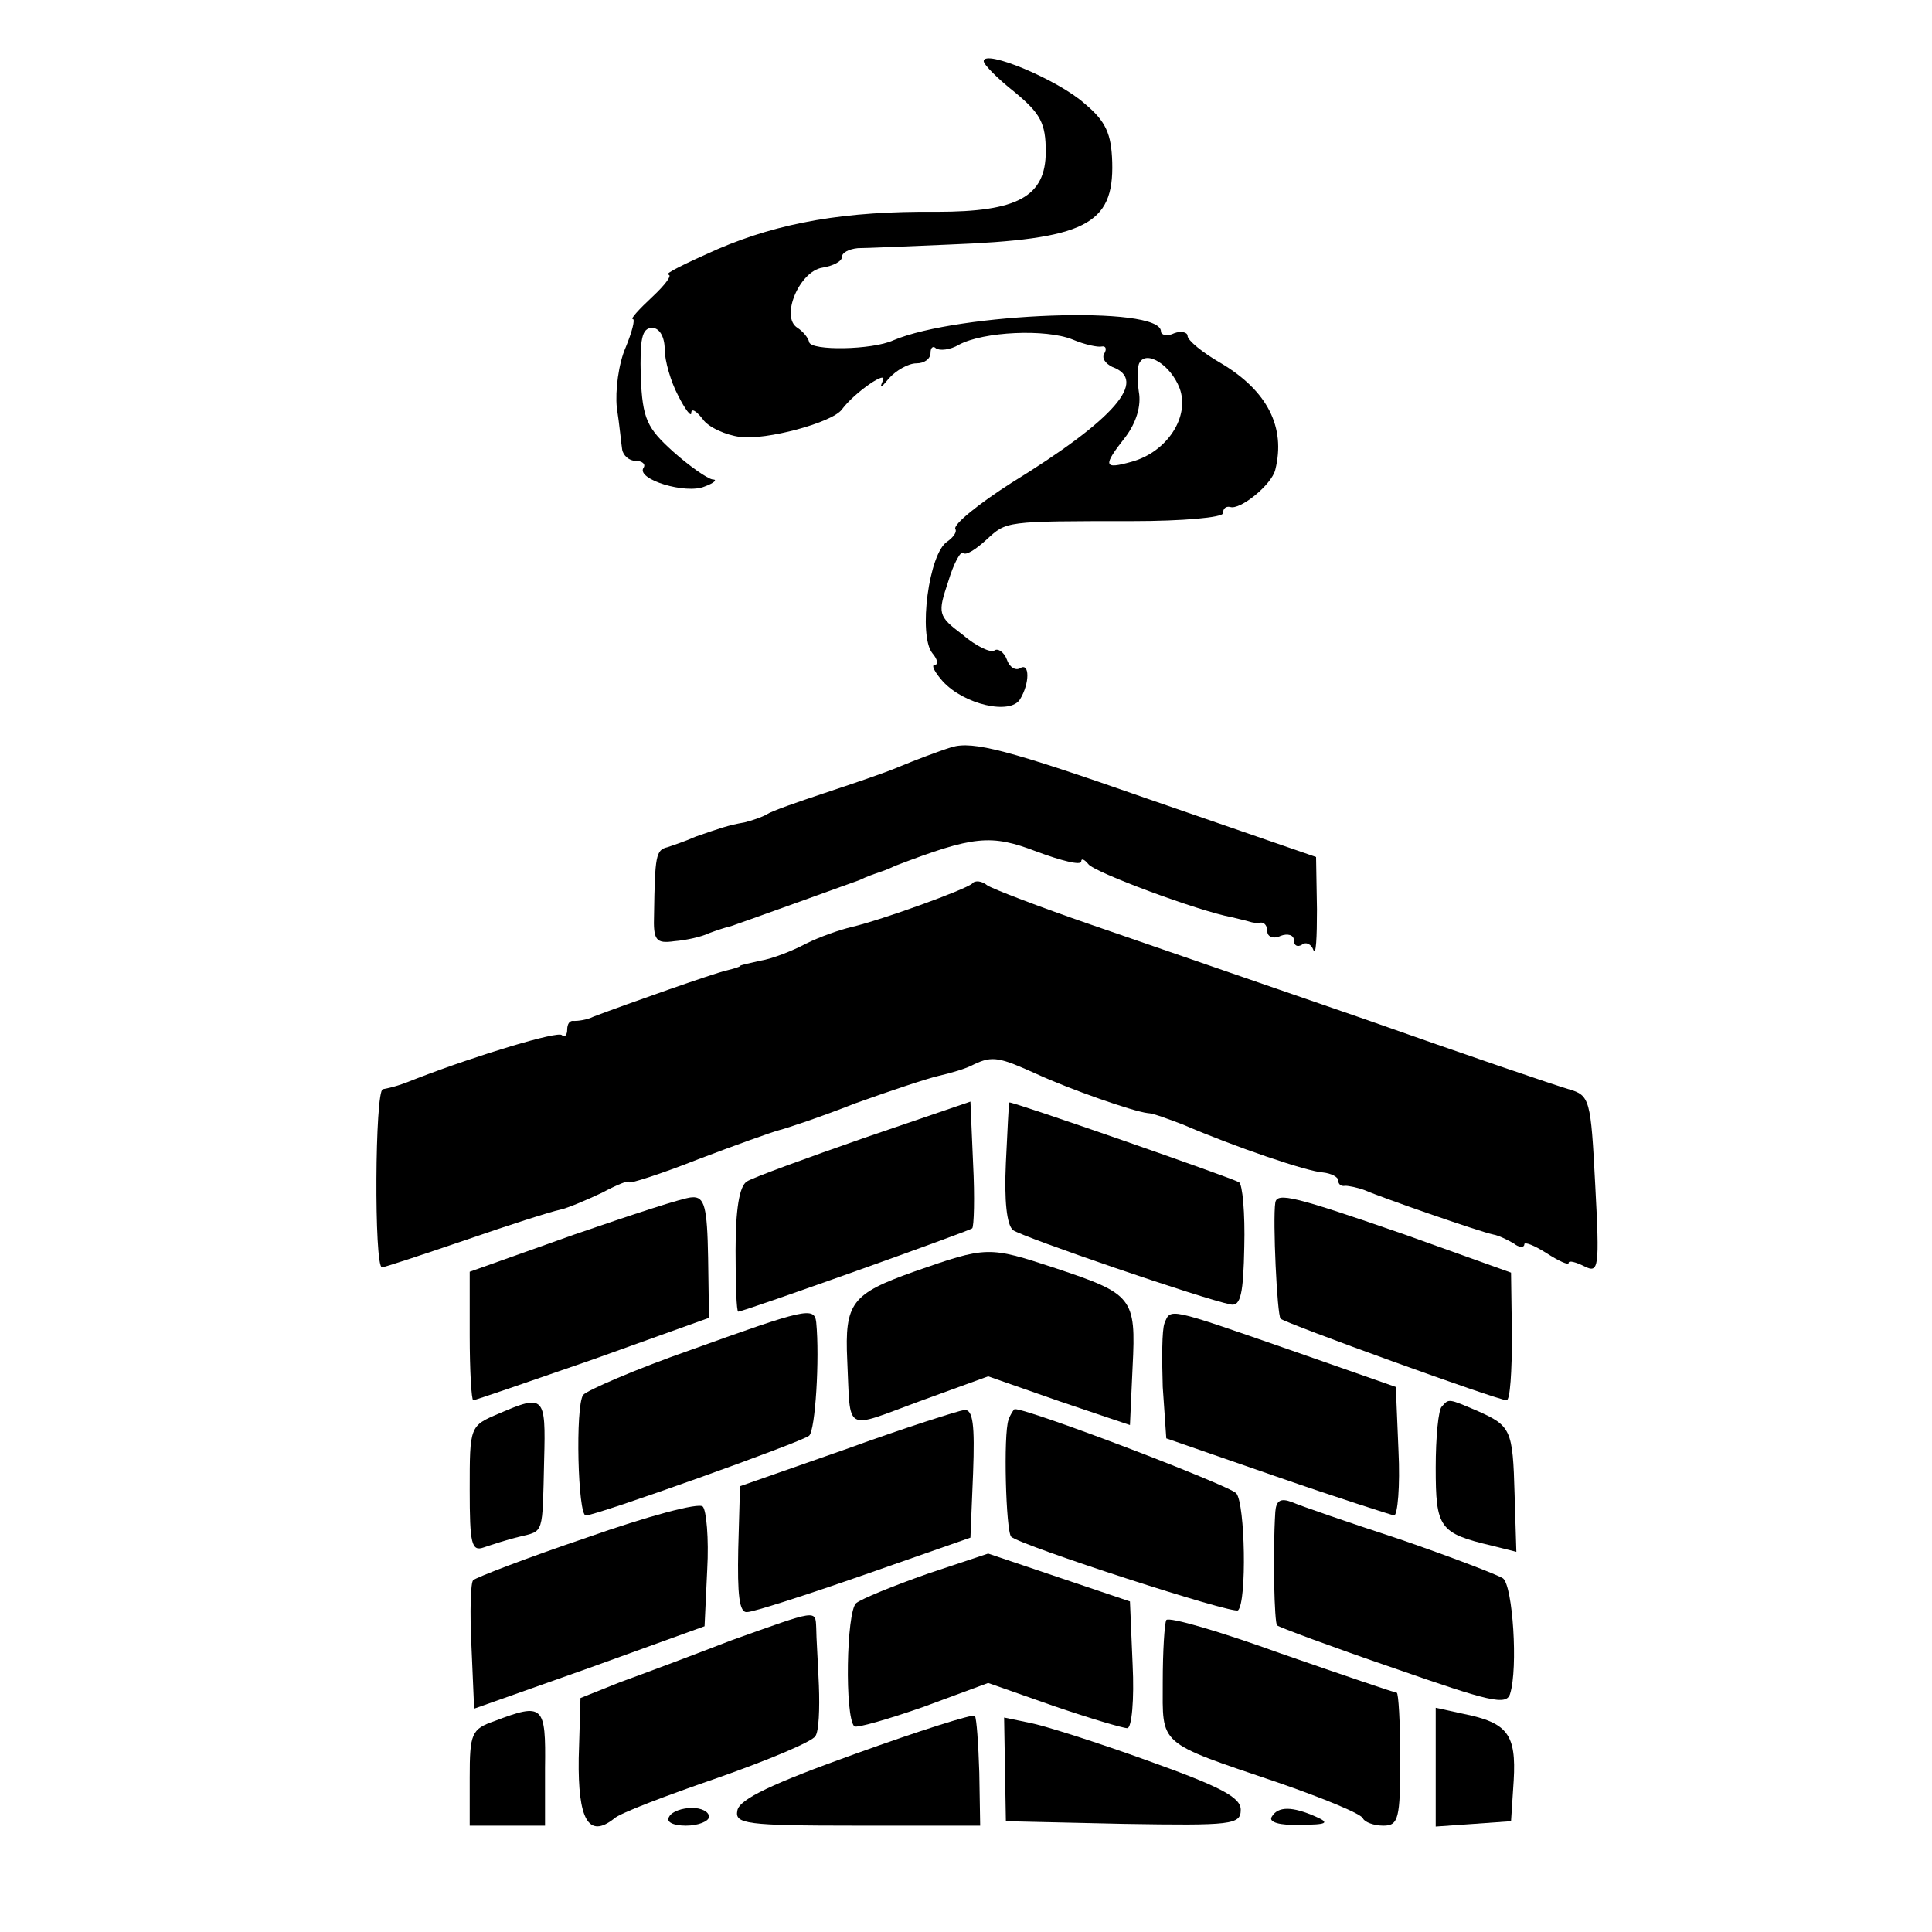 <?xml version="1.0" standalone="no"?>
<!DOCTYPE svg PUBLIC "-//W3C//DTD SVG 20010904//EN"
 "http://www.w3.org/TR/2001/REC-SVG-20010904/DTD/svg10.dtd">
<svg version="1.0" xmlns="http://www.w3.org/2000/svg"
 width="218pt" height="218pt" viewBox="0 0 218 218"
 preserveAspectRatio="xMidYMid meet">
<g transform="translate(0,218) scale(0.1,-0.1)"
fill="#000000" stroke="none">
<path d="M1110 2111 c0 -4 16 -20 35 -35 29 -24 35 -35 35 -67 0 -51 -32 -68
-123 -68 -103 1 -177 -12 -247 -42 -36 -16 -61 -28 -56 -29 5 0 -3 -11 -18
-25 -15 -14 -25 -25 -22 -25 3 0 -1 -15 -8 -32 -8 -18 -12 -49 -10 -68 3 -19
5 -41 6 -47 1 -7 8 -13 15 -13 8 0 12 -4 9 -8 -8 -13 48 -30 69 -21 11 4 15 8
9 8 -6 1 -26 15 -44 31 -30 27 -35 37 -37 85 -1 42 1 55 13 55 8 0 14 -10 14
-24 0 -13 7 -37 15 -52 8 -16 15 -25 15 -20 0 6 6 2 13 -7 6 -9 26 -18 42 -20
29 -4 104 16 115 31 14 19 53 46 46 32 -4 -9 -2 -8 7 3 8 9 22 17 31 17 9 0
16 5 16 12 0 6 3 8 6 5 4 -3 16 -2 26 4 28 15 98 18 128 6 14 -6 29 -9 33 -8
5 1 6 -3 3 -8 -3 -5 1 -11 9 -15 41 -15 3 -59 -114 -131 -36 -23 -66 -47 -63
-52 2 -3 -2 -9 -9 -14 -21 -13 -33 -106 -17 -126 6 -7 7 -13 3 -13 -5 0 0 -9
9 -19 24 -26 76 -38 87 -20 11 18 11 42 0 35 -5 -3 -12 1 -15 10 -3 8 -10 13
-14 10 -4 -3 -21 5 -36 18 -28 21 -28 24 -16 60 6 20 14 35 17 32 3 -3 14 4
26 15 23 21 20 21 165 21 56 0 102 4 102 9 0 5 3 8 8 7 11 -4 47 25 51 42 12
48 -9 89 -61 120 -21 12 -38 26 -38 31 0 4 -7 6 -15 3 -8 -4 -15 -2 -15 2 0
30 -229 21 -302 -10 -24 -11 -93 -12 -95 -2 -1 5 -7 12 -13 16 -20 12 2 64 28
68 12 2 22 7 22 12 0 5 8 9 18 10 9 0 55 2 102 4 154 6 187 22 185 93 -1 32
-7 46 -31 66 -30 27 -114 62 -114 48z m221 -369 c12 -32 -14 -72 -54 -83 -32
-9 -33 -5 -7 28 12 16 18 35 15 51 -2 14 -2 29 1 33 8 14 35 -3 45 -29z"/>
<path d="M1074 1337 c-16 -5 -42 -15 -59 -22 -16 -7 -55 -20 -85 -30 -30 -10
-59 -20 -65 -24 -5 -3 -17 -7 -25 -9 -18 -3 -29 -7 -55 -16 -11 -5 -26 -10
-32 -12 -13 -3 -14 -10 -15 -76 -1 -29 2 -33 23 -30 13 1 31 5 39 9 8 3 20 7
25 8 9 3 112 40 145 52 8 4 17 7 20 8 3 1 12 4 20 8 89 34 108 36 160 16 27
-10 50 -16 50 -11 0 4 4 2 8 -3 6 -9 124 -53 162 -60 8 -2 17 -4 20 -5 3 -1 8
-2 13 -1 4 0 7 -4 7 -10 0 -6 7 -9 15 -5 8 3 15 1 15 -5 0 -6 4 -8 9 -5 5 4
11 0 13 -6 3 -7 4 14 4 46 l-1 59 -191 66 c-157 55 -196 65 -220 58z"/>
<path d="M1097 1183 c-8 -7 -102 -41 -136 -49 -13 -3 -36 -11 -52 -19 -15 -8
-38 -17 -51 -19 -13 -3 -23 -5 -23 -6 0 -1 -7 -3 -15 -5 -14 -3 -113 -38 -150
-52 -8 -4 -18 -5 -22 -5 -5 1 -8 -3 -8 -10 0 -6 -3 -9 -6 -6 -4 5 -94 -22
-164 -49 -17 -7 -27 -10 -38 -12 -9 -1 -10 -201 -1 -201 3 0 45 14 95 31 49
17 96 32 106 34 9 2 30 11 47 19 17 9 31 15 31 12 0 -2 35 9 78 26 42 16 84
31 92 33 8 2 47 15 85 30 39 14 81 28 94 31 13 3 31 8 40 13 21 10 29 8 71
-11 37 -17 108 -42 125 -44 6 0 24 -7 40 -13 58 -25 140 -53 158 -54 9 -1 17
-5 17 -9 0 -4 3 -7 8 -6 4 0 14 -2 22 -5 18 -8 130 -47 145 -50 6 -1 16 -6 23
-10 6 -5 12 -5 12 -1 0 3 11 -1 25 -10 14 -9 25 -14 25 -11 0 3 8 1 18 -4 16
-8 17 -2 12 92 -5 97 -6 101 -30 108 -14 4 -117 39 -230 79 -113 39 -252 87
-310 107 -58 20 -110 40 -116 44 -6 5 -14 6 -17 2z"/>
<path d="M975 896 c-66 -23 -126 -45 -132 -49 -9 -5 -13 -33 -13 -78 0 -38 1
-69 3 -69 6 0 261 91 264 94 2 2 3 35 1 73 l-3 70 -120 -41z"/>
<path d="M1139 936 c-1 0 -2 -31 -4 -68 -2 -43 1 -70 8 -76 11 -8 215 -78 246
-84 11 -2 14 13 15 65 1 38 -2 71 -6 73 -8 5 -258 92 -259 90z"/>
<path d="M648 787 l-118 -42 0 -72 c0 -40 2 -73 4 -73 2 0 63 21 135 46 l131
47 -1 68 c-1 57 -4 69 -18 68 -9 0 -69 -20 -133 -42z"/>
<path d="M1439 823 c-3 -19 2 -127 6 -131 5 -5 245 -92 255 -92 4 0 6 33 6 72
l-1 72 -120 43 c-124 43 -144 48 -146 36z"/>
<path d="M1031 745 c-70 -25 -78 -35 -75 -100 4 -83 -5 -78 82 -46 l77 28 80
-28 80 -27 3 66 c4 78 0 82 -87 111 -76 25 -77 25 -160 -4z"/>
<path d="M780 657 c-63 -22 -118 -46 -122 -51 -9 -13 -6 -136 3 -136 12 0 244
83 252 90 7 6 12 87 8 128 -2 18 -13 15 -141 -31z"/>
<path d="M1314 687 c-3 -8 -3 -40 -2 -72 l4 -58 124 -43 c69 -24 129 -43 133
-44 4 0 7 33 5 73 l-3 72 -120 42 c-138 48 -134 47 -141 30z"/>
<path d="M563 585 c-33 -14 -33 -14 -33 -86 0 -61 2 -70 16 -65 9 3 27 9 40
12 28 7 26 1 28 87 2 72 0 74 -51 52z"/>
<path d="M1627 593 c-4 -3 -7 -35 -7 -69 0 -68 4 -74 63 -88 l28 -7 -2 65 c-2
73 -4 77 -42 94 -33 14 -32 14 -40 5z"/>
<path d="M955 545 l-120 -42 -2 -71 c-1 -51 1 -72 10 -71 7 0 66 19 132 42
l120 42 3 73 c2 54 0 72 -10 71 -7 -1 -67 -20 -133 -44z"/>
<path d="M1138 578 c-6 -16 -3 -126 3 -132 11 -10 251 -88 256 -83 10 10 8
120 -2 132 -8 9 -233 95 -250 95 -1 0 -5 -6 -7 -12z"/>
<path d="M662 445 c-68 -23 -125 -45 -128 -48 -3 -2 -4 -36 -2 -75 l3 -70 130
46 130 47 3 64 c2 35 -1 67 -5 71 -4 5 -63 -11 -131 -35z"/>
<path d="M1439 474 c-3 -49 -1 -125 2 -128 2 -2 61 -24 131 -48 109 -38 128
-43 132 -29 9 29 3 121 -8 130 -6 4 -58 24 -116 44 -58 19 -113 38 -122 42
-13 5 -18 2 -19 -11z"/>
<path d="M1046 404 c-37 -13 -74 -28 -80 -33 -11 -10 -13 -128 -2 -139 3 -2
38 8 78 22 l73 27 74 -26 c41 -14 78 -25 83 -25 5 0 8 32 6 72 l-3 71 -80 27
-80 27 -69 -23z"/>
<path d="M825 329 c-44 -17 -100 -38 -125 -47 l-45 -18 -2 -68 c-1 -69 11 -91
40 -68 6 6 59 26 117 46 57 20 107 41 110 47 4 5 5 31 4 57 -1 26 -3 55 -3 65
-1 21 2 21 -96 -14z"/>
<path d="M1316 352 c-2 -4 -4 -35 -4 -70 0 -72 -7 -67 129 -113 52 -18 96 -36
97 -41 2 -4 12 -8 23 -8 17 0 19 8 19 75 0 41 -2 75 -4 75 -2 0 -61 20 -130
44 -69 25 -127 42 -130 38z"/>
<path d="M558 238 c-26 -9 -28 -14 -28 -64 l0 -54 43 0 42 0 0 65 c1 71 -2 74
-57 53z"/>
<path d="M965 201 c-92 -33 -131 -51 -133 -64 -3 -15 9 -17 135 -17 l139 0 -1
60 c-1 32 -3 61 -5 64 -3 2 -63 -17 -135 -43z"/>
<path d="M1620 186 l0 -67 43 3 42 3 3 46 c3 52 -7 65 -56 75 l-32 7 0 -67z"/>
<path d="M1134 183 l1 -58 133 -3 c122 -2 132 -1 132 16 0 14 -23 26 -104 55
-58 21 -118 40 -134 43 l-29 6 1 -59z"/>
<path d="M755 130 c-4 -6 5 -10 19 -10 14 0 26 5 26 10 0 6 -9 10 -19 10 -11
0 -23 -4 -26 -10z"/>
<path d="M1435 130 c-4 -6 9 -10 32 -9 30 0 34 2 18 9 -27 12 -43 12 -50 0z"/>
</g>
</svg>
